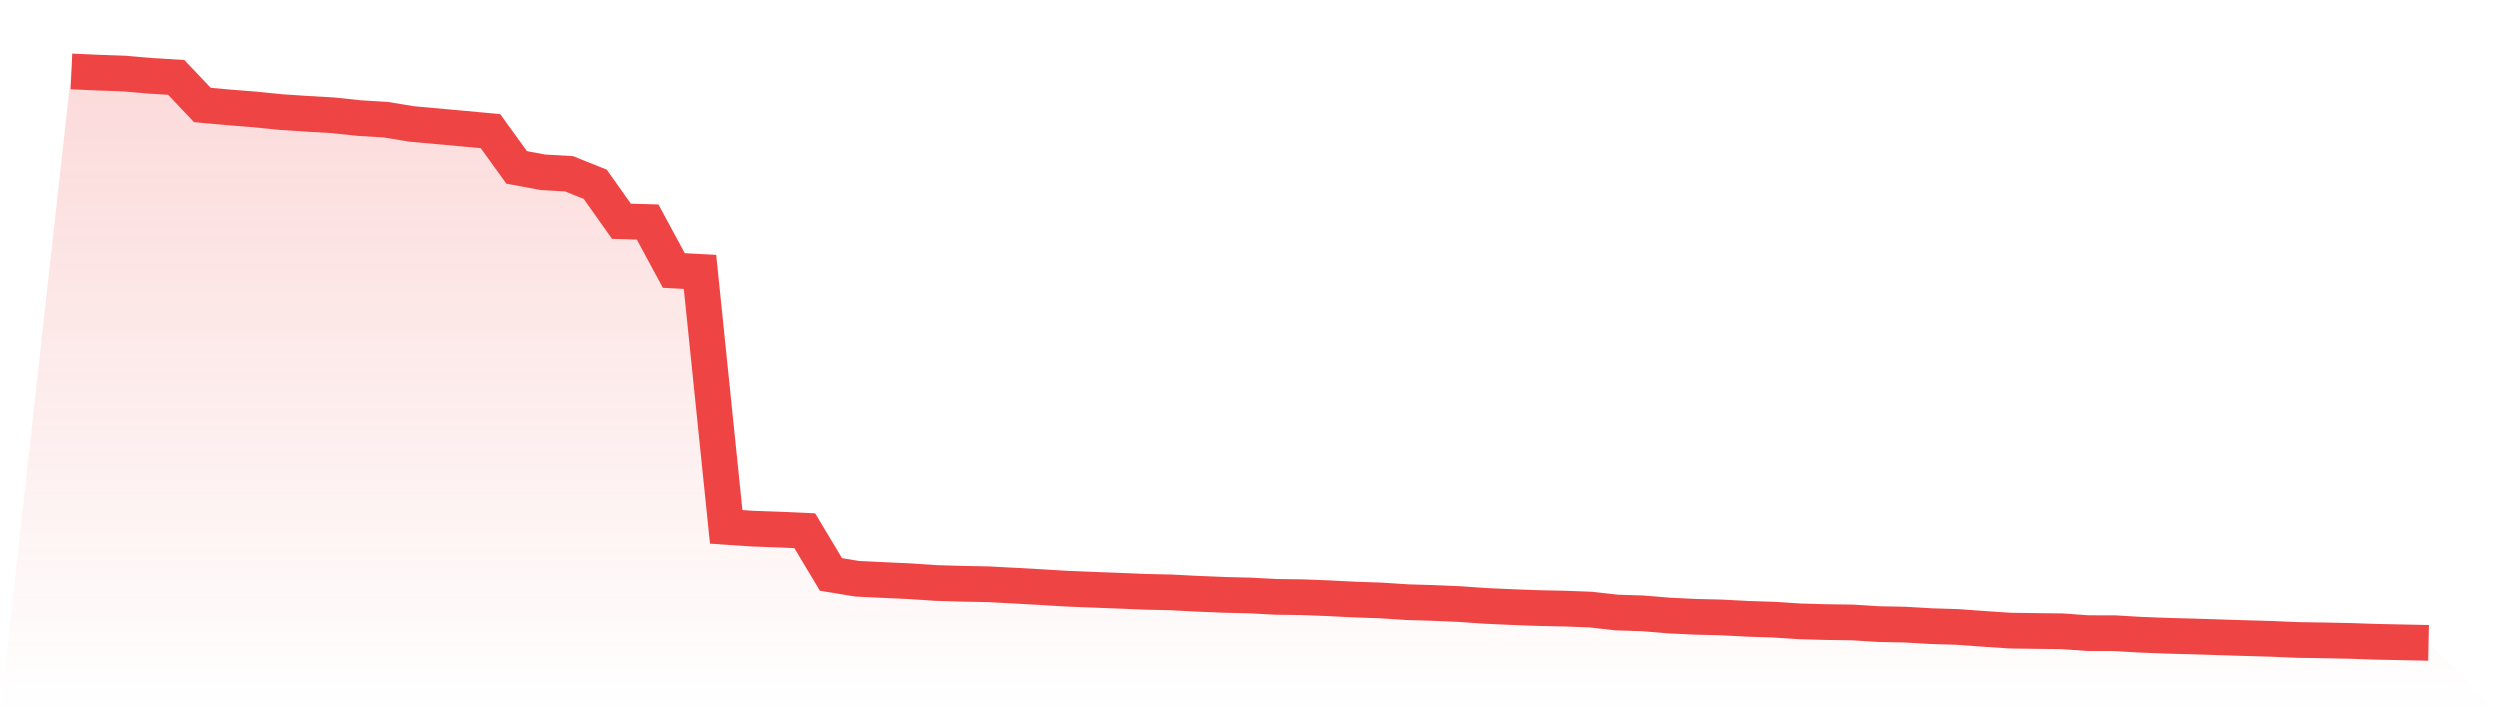 <svg viewBox="0 0 140 40" xmlns="http://www.w3.org/2000/svg">
<defs>
<linearGradient id="gradient" x1="0" x2="0" y1="0" y2="1">
<stop offset="0%" stop-color="#ef4444" stop-opacity="0.2"/>
<stop offset="100%" stop-color="#ef4444" stop-opacity="0"/>
</linearGradient>
</defs>
<path d="M4,4 L4,4 L5.467,4.066 L6.933,4.118 L8.4,4.245 L9.867,4.333 L11.333,5.88 L12.8,6.012 L14.267,6.128 L15.733,6.276 L17.2,6.373 L18.667,6.458 L20.133,6.614 L21.6,6.702 L23.067,6.942 L24.533,7.074 L26,7.208 L27.467,7.343 L28.933,9.375 L30.4,9.647 L31.867,9.732 L33.333,10.32 L34.8,12.39 L36.267,12.432 L37.733,15.148 L39.2,15.225 L40.667,29.504 L42.133,29.603 L43.6,29.655 L45.067,29.721 L46.533,32.168 L48,32.41 L49.467,32.481 L50.933,32.547 L52.4,32.646 L53.867,32.69 L55.333,32.718 L56.8,32.795 L58.267,32.877 L59.733,32.965 L61.2,33.025 L62.667,33.08 L64.133,33.141 L65.6,33.174 L67.067,33.251 L68.533,33.311 L70,33.347 L71.467,33.424 L72.933,33.443 L74.4,33.501 L75.867,33.575 L77.333,33.625 L78.8,33.721 L80.267,33.765 L81.733,33.828 L83.2,33.93 L84.667,33.996 L86.133,34.051 L87.6,34.081 L89.067,34.136 L90.533,34.301 L92,34.348 L93.467,34.469 L94.933,34.54 L96.4,34.576 L97.867,34.653 L99.333,34.7 L100.8,34.796 L102.267,34.837 L103.733,34.856 L105.2,34.95 L106.667,34.977 L108.133,35.063 L109.6,35.109 L111.067,35.214 L112.533,35.313 L114,35.335 L115.467,35.351 L116.933,35.456 L118.4,35.458 L119.867,35.544 L121.333,35.601 L122.8,35.64 L124.267,35.687 L125.733,35.733 L127.2,35.775 L128.667,35.838 L130.133,35.86 L131.6,35.89 L133.067,35.94 L134.533,35.97 L136,36 L140,40 L0,40 z" fill="url(#gradient)"/>
<path d="M4,4 L4,4 L5.467,4.066 L6.933,4.118 L8.4,4.245 L9.867,4.333 L11.333,5.88 L12.8,6.012 L14.267,6.128 L15.733,6.276 L17.2,6.373 L18.667,6.458 L20.133,6.614 L21.6,6.702 L23.067,6.942 L24.533,7.074 L26,7.208 L27.467,7.343 L28.933,9.375 L30.4,9.647 L31.867,9.732 L33.333,10.32 L34.8,12.39 L36.267,12.432 L37.733,15.148 L39.2,15.225 L40.667,29.504 L42.133,29.603 L43.6,29.655 L45.067,29.721 L46.533,32.168 L48,32.41 L49.467,32.481 L50.933,32.547 L52.4,32.646 L53.867,32.69 L55.333,32.718 L56.8,32.795 L58.267,32.877 L59.733,32.965 L61.2,33.025 L62.667,33.08 L64.133,33.141 L65.6,33.174 L67.067,33.251 L68.533,33.311 L70,33.347 L71.467,33.424 L72.933,33.443 L74.4,33.501 L75.867,33.575 L77.333,33.625 L78.8,33.721 L80.267,33.765 L81.733,33.828 L83.2,33.93 L84.667,33.996 L86.133,34.051 L87.6,34.081 L89.067,34.136 L90.533,34.301 L92,34.348 L93.467,34.469 L94.933,34.54 L96.4,34.576 L97.867,34.653 L99.333,34.7 L100.8,34.796 L102.267,34.837 L103.733,34.856 L105.2,34.95 L106.667,34.977 L108.133,35.063 L109.6,35.109 L111.067,35.214 L112.533,35.313 L114,35.335 L115.467,35.351 L116.933,35.456 L118.4,35.458 L119.867,35.544 L121.333,35.601 L122.8,35.64 L124.267,35.687 L125.733,35.733 L127.2,35.775 L128.667,35.838 L130.133,35.86 L131.6,35.89 L133.067,35.94 L134.533,35.97 L136,36" fill="none" stroke="#ef4444" stroke-width="2"/>
</svg>